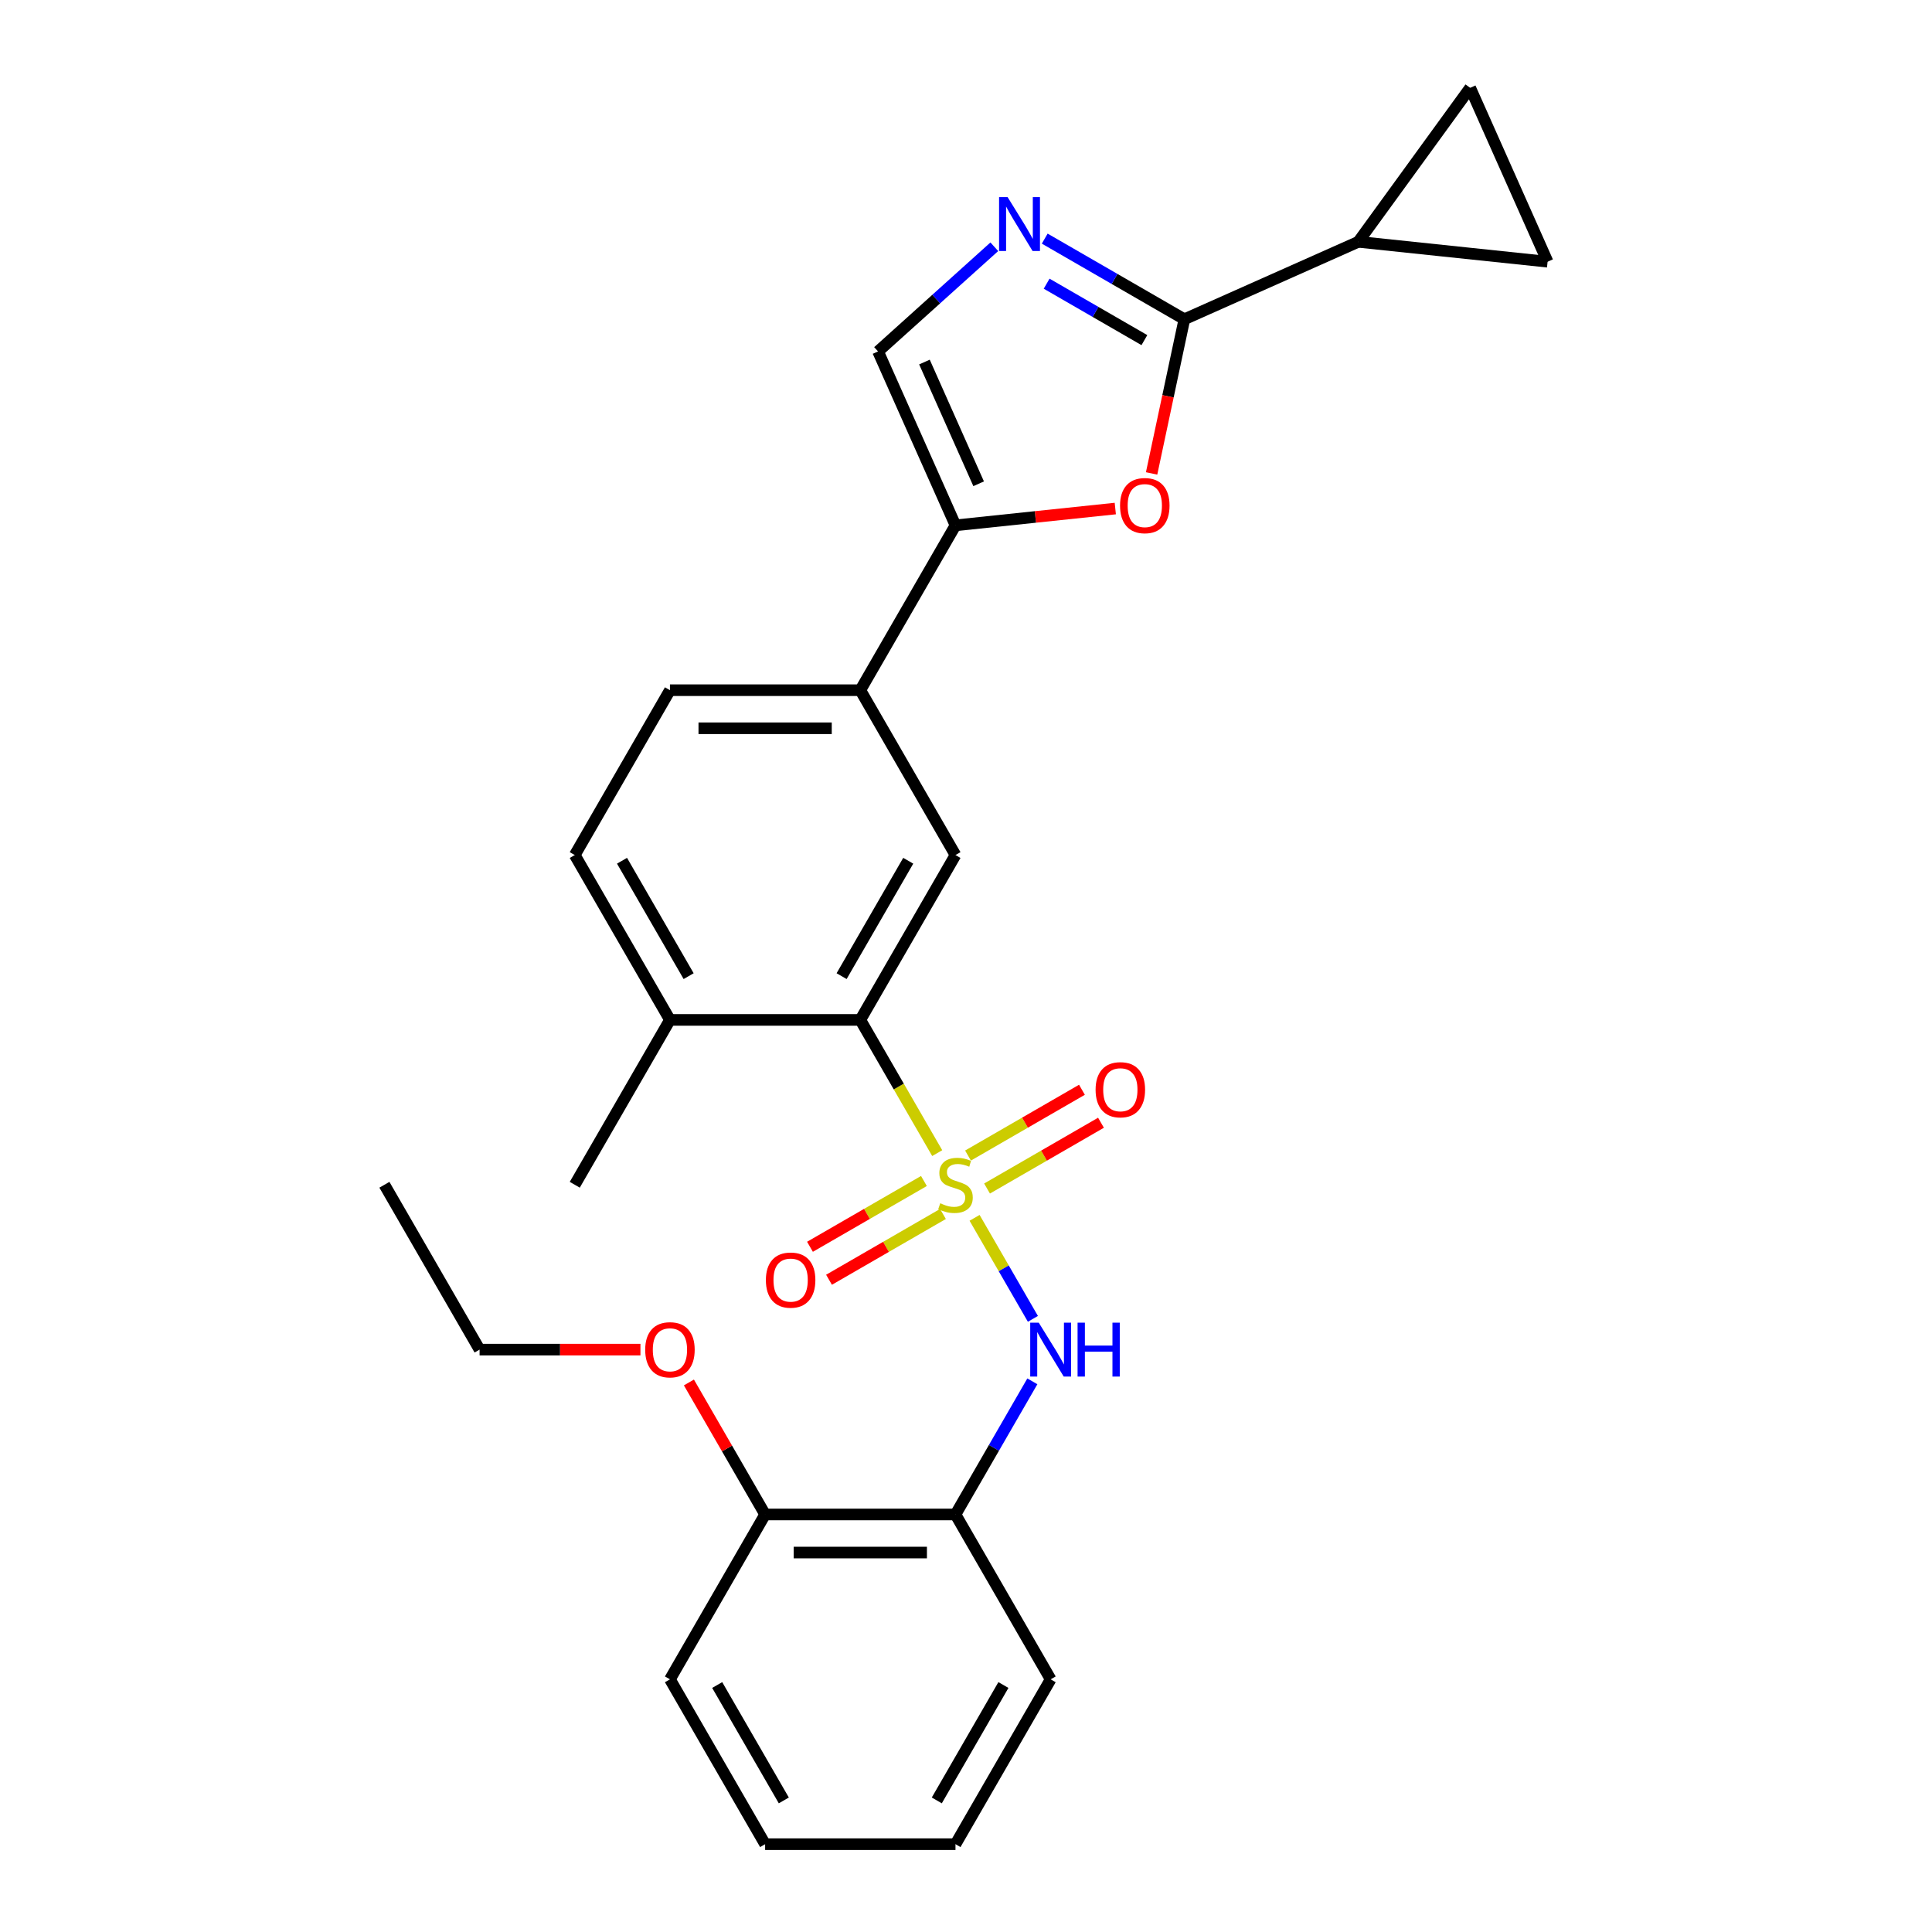 <?xml version='1.0' encoding='iso-8859-1'?>
<svg version='1.1' baseProfile='full'
              xmlns='http://www.w3.org/2000/svg'
                      xmlns:rdkit='http://www.rdkit.org/xml'
                      xmlns:xlink='http://www.w3.org/1999/xlink'
                  xml:space='preserve'
width='1000px' height='1000px' viewBox='0 0 1000 1000'>
<!-- END OF HEADER -->
<rect style='opacity:1.0;fill:#FFFFFF;stroke:none' width='1000' height='1000' x='0' y='0'> </rect>
<path class='bond-2' d='M 485.102,596.855 L 465.197,562.379' style='fill:none;fill-rule:evenodd;stroke:#CCCC00;stroke-width:6px;stroke-linecap:butt;stroke-linejoin:miter;stroke-opacity:1' />
<path class='bond-2' d='M 465.197,562.379 L 445.292,527.902' style='fill:none;fill-rule:evenodd;stroke:#000000;stroke-width:6px;stroke-linecap:butt;stroke-linejoin:miter;stroke-opacity:1' />
<path class='bond-3' d='M 504.443,630.355 L 519.536,656.497' style='fill:none;fill-rule:evenodd;stroke:#CCCC00;stroke-width:6px;stroke-linecap:butt;stroke-linejoin:miter;stroke-opacity:1' />
<path class='bond-3' d='M 519.536,656.497 L 534.629,682.639' style='fill:none;fill-rule:evenodd;stroke:#0000FF;stroke-width:6px;stroke-linecap:butt;stroke-linejoin:miter;stroke-opacity:1' />
<path class='bond-13' d='M 510.892,615.176 L 540.381,598.151' style='fill:none;fill-rule:evenodd;stroke:#CCCC00;stroke-width:6px;stroke-linecap:butt;stroke-linejoin:miter;stroke-opacity:1' />
<path class='bond-13' d='M 540.381,598.151 L 569.869,581.126' style='fill:none;fill-rule:evenodd;stroke:#FF0000;stroke-width:6px;stroke-linecap:butt;stroke-linejoin:miter;stroke-opacity:1' />
<path class='bond-13' d='M 501.039,598.111 L 530.528,581.086' style='fill:none;fill-rule:evenodd;stroke:#CCCC00;stroke-width:6px;stroke-linecap:butt;stroke-linejoin:miter;stroke-opacity:1' />
<path class='bond-13' d='M 530.528,581.086 L 560.016,564.061' style='fill:none;fill-rule:evenodd;stroke:#FF0000;stroke-width:6px;stroke-linecap:butt;stroke-linejoin:miter;stroke-opacity:1' />
<path class='bond-14' d='M 478.22,611.285 L 448.732,628.31' style='fill:none;fill-rule:evenodd;stroke:#CCCC00;stroke-width:6px;stroke-linecap:butt;stroke-linejoin:miter;stroke-opacity:1' />
<path class='bond-14' d='M 448.732,628.31 L 419.244,645.335' style='fill:none;fill-rule:evenodd;stroke:#FF0000;stroke-width:6px;stroke-linecap:butt;stroke-linejoin:miter;stroke-opacity:1' />
<path class='bond-14' d='M 488.073,628.351 L 458.585,645.376' style='fill:none;fill-rule:evenodd;stroke:#CCCC00;stroke-width:6px;stroke-linecap:butt;stroke-linejoin:miter;stroke-opacity:1' />
<path class='bond-14' d='M 458.585,645.376 L 429.097,662.401' style='fill:none;fill-rule:evenodd;stroke:#FF0000;stroke-width:6px;stroke-linecap:butt;stroke-linejoin:miter;stroke-opacity:1' />
<path class='bond-0' d='M 613.031,165.242 L 604.549,205.143' style='fill:none;fill-rule:evenodd;stroke:#000000;stroke-width:6px;stroke-linecap:butt;stroke-linejoin:miter;stroke-opacity:1' />
<path class='bond-0' d='M 604.549,205.143 L 596.068,245.045' style='fill:none;fill-rule:evenodd;stroke:#FF0000;stroke-width:6px;stroke-linecap:butt;stroke-linejoin:miter;stroke-opacity:1' />
<path class='bond-6' d='M 613.031,165.242 L 703.042,125.166' style='fill:none;fill-rule:evenodd;stroke:#000000;stroke-width:6px;stroke-linecap:butt;stroke-linejoin:miter;stroke-opacity:1' />
<path class='bond-29' d='M 613.031,165.242 L 576.889,144.375' style='fill:none;fill-rule:evenodd;stroke:#000000;stroke-width:6px;stroke-linecap:butt;stroke-linejoin:miter;stroke-opacity:1' />
<path class='bond-29' d='M 576.889,144.375 L 540.747,123.509' style='fill:none;fill-rule:evenodd;stroke:#0000FF;stroke-width:6px;stroke-linecap:butt;stroke-linejoin:miter;stroke-opacity:1' />
<path class='bond-29' d='M 592.335,176.047 L 567.036,161.441' style='fill:none;fill-rule:evenodd;stroke:#000000;stroke-width:6px;stroke-linecap:butt;stroke-linejoin:miter;stroke-opacity:1' />
<path class='bond-29' d='M 567.036,161.441 L 541.737,146.834' style='fill:none;fill-rule:evenodd;stroke:#0000FF;stroke-width:6px;stroke-linecap:butt;stroke-linejoin:miter;stroke-opacity:1' />
<path class='bond-1' d='M 514.657,127.723 L 484.569,154.814' style='fill:none;fill-rule:evenodd;stroke:#0000FF;stroke-width:6px;stroke-linecap:butt;stroke-linejoin:miter;stroke-opacity:1' />
<path class='bond-1' d='M 484.569,154.814 L 454.481,181.906' style='fill:none;fill-rule:evenodd;stroke:#000000;stroke-width:6px;stroke-linecap:butt;stroke-linejoin:miter;stroke-opacity:1' />
<path class='bond-8' d='M 445.292,527.902 L 494.556,442.574' style='fill:none;fill-rule:evenodd;stroke:#000000;stroke-width:6px;stroke-linecap:butt;stroke-linejoin:miter;stroke-opacity:1' />
<path class='bond-8' d='M 435.616,505.25 L 470.101,445.52' style='fill:none;fill-rule:evenodd;stroke:#000000;stroke-width:6px;stroke-linecap:butt;stroke-linejoin:miter;stroke-opacity:1' />
<path class='bond-15' d='M 445.292,527.902 L 346.763,527.902' style='fill:none;fill-rule:evenodd;stroke:#000000;stroke-width:6px;stroke-linecap:butt;stroke-linejoin:miter;stroke-opacity:1' />
<path class='bond-9' d='M 534.344,714.975 L 514.45,749.431' style='fill:none;fill-rule:evenodd;stroke:#0000FF;stroke-width:6px;stroke-linecap:butt;stroke-linejoin:miter;stroke-opacity:1' />
<path class='bond-9' d='M 514.45,749.431 L 494.556,783.888' style='fill:none;fill-rule:evenodd;stroke:#000000;stroke-width:6px;stroke-linecap:butt;stroke-linejoin:miter;stroke-opacity:1' />
<path class='bond-4' d='M 577.273,263.223 L 535.915,267.57' style='fill:none;fill-rule:evenodd;stroke:#FF0000;stroke-width:6px;stroke-linecap:butt;stroke-linejoin:miter;stroke-opacity:1' />
<path class='bond-4' d='M 535.915,267.57 L 494.556,271.917' style='fill:none;fill-rule:evenodd;stroke:#000000;stroke-width:6px;stroke-linecap:butt;stroke-linejoin:miter;stroke-opacity:1' />
<path class='bond-5' d='M 494.556,271.917 L 445.292,357.245' style='fill:none;fill-rule:evenodd;stroke:#000000;stroke-width:6px;stroke-linecap:butt;stroke-linejoin:miter;stroke-opacity:1' />
<path class='bond-7' d='M 494.556,271.917 L 454.481,181.906' style='fill:none;fill-rule:evenodd;stroke:#000000;stroke-width:6px;stroke-linecap:butt;stroke-linejoin:miter;stroke-opacity:1' />
<path class='bond-7' d='M 506.547,250.4 L 478.494,187.392' style='fill:none;fill-rule:evenodd;stroke:#000000;stroke-width:6px;stroke-linecap:butt;stroke-linejoin:miter;stroke-opacity:1' />
<path class='bond-11' d='M 703.042,125.166 L 760.955,45.455' style='fill:none;fill-rule:evenodd;stroke:#000000;stroke-width:6px;stroke-linecap:butt;stroke-linejoin:miter;stroke-opacity:1' />
<path class='bond-12' d='M 703.042,125.166 L 801.031,135.465' style='fill:none;fill-rule:evenodd;stroke:#000000;stroke-width:6px;stroke-linecap:butt;stroke-linejoin:miter;stroke-opacity:1' />
<path class='bond-10' d='M 494.556,442.574 L 445.292,357.245' style='fill:none;fill-rule:evenodd;stroke:#000000;stroke-width:6px;stroke-linecap:butt;stroke-linejoin:miter;stroke-opacity:1' />
<path class='bond-16' d='M 494.556,783.888 L 396.027,783.888' style='fill:none;fill-rule:evenodd;stroke:#000000;stroke-width:6px;stroke-linecap:butt;stroke-linejoin:miter;stroke-opacity:1' />
<path class='bond-16' d='M 479.777,803.594 L 410.807,803.594' style='fill:none;fill-rule:evenodd;stroke:#000000;stroke-width:6px;stroke-linecap:butt;stroke-linejoin:miter;stroke-opacity:1' />
<path class='bond-20' d='M 494.556,783.888 L 543.821,869.217' style='fill:none;fill-rule:evenodd;stroke:#000000;stroke-width:6px;stroke-linecap:butt;stroke-linejoin:miter;stroke-opacity:1' />
<path class='bond-27' d='M 445.292,357.245 L 346.763,357.245' style='fill:none;fill-rule:evenodd;stroke:#000000;stroke-width:6px;stroke-linecap:butt;stroke-linejoin:miter;stroke-opacity:1' />
<path class='bond-27' d='M 430.512,376.951 L 361.542,376.951' style='fill:none;fill-rule:evenodd;stroke:#000000;stroke-width:6px;stroke-linecap:butt;stroke-linejoin:miter;stroke-opacity:1' />
<path class='bond-30' d='M 760.955,45.455 L 801.031,135.465' style='fill:none;fill-rule:evenodd;stroke:#000000;stroke-width:6px;stroke-linecap:butt;stroke-linejoin:miter;stroke-opacity:1' />
<path class='bond-18' d='M 346.763,527.902 L 297.498,442.574' style='fill:none;fill-rule:evenodd;stroke:#000000;stroke-width:6px;stroke-linecap:butt;stroke-linejoin:miter;stroke-opacity:1' />
<path class='bond-18' d='M 356.439,505.25 L 321.954,445.52' style='fill:none;fill-rule:evenodd;stroke:#000000;stroke-width:6px;stroke-linecap:butt;stroke-linejoin:miter;stroke-opacity:1' />
<path class='bond-21' d='M 346.763,527.902 L 297.498,613.231' style='fill:none;fill-rule:evenodd;stroke:#000000;stroke-width:6px;stroke-linecap:butt;stroke-linejoin:miter;stroke-opacity:1' />
<path class='bond-19' d='M 396.027,783.888 L 376.304,749.727' style='fill:none;fill-rule:evenodd;stroke:#000000;stroke-width:6px;stroke-linecap:butt;stroke-linejoin:miter;stroke-opacity:1' />
<path class='bond-19' d='M 376.304,749.727 L 356.581,715.566' style='fill:none;fill-rule:evenodd;stroke:#FF0000;stroke-width:6px;stroke-linecap:butt;stroke-linejoin:miter;stroke-opacity:1' />
<path class='bond-22' d='M 396.027,783.888 L 346.763,869.217' style='fill:none;fill-rule:evenodd;stroke:#000000;stroke-width:6px;stroke-linecap:butt;stroke-linejoin:miter;stroke-opacity:1' />
<path class='bond-17' d='M 346.763,357.245 L 297.498,442.574' style='fill:none;fill-rule:evenodd;stroke:#000000;stroke-width:6px;stroke-linecap:butt;stroke-linejoin:miter;stroke-opacity:1' />
<path class='bond-23' d='M 331.491,698.56 L 289.862,698.56' style='fill:none;fill-rule:evenodd;stroke:#FF0000;stroke-width:6px;stroke-linecap:butt;stroke-linejoin:miter;stroke-opacity:1' />
<path class='bond-23' d='M 289.862,698.56 L 248.234,698.56' style='fill:none;fill-rule:evenodd;stroke:#000000;stroke-width:6px;stroke-linecap:butt;stroke-linejoin:miter;stroke-opacity:1' />
<path class='bond-24' d='M 543.821,869.217 L 494.556,954.545' style='fill:none;fill-rule:evenodd;stroke:#000000;stroke-width:6px;stroke-linecap:butt;stroke-linejoin:miter;stroke-opacity:1' />
<path class='bond-24' d='M 519.365,872.163 L 484.88,931.893' style='fill:none;fill-rule:evenodd;stroke:#000000;stroke-width:6px;stroke-linecap:butt;stroke-linejoin:miter;stroke-opacity:1' />
<path class='bond-28' d='M 346.763,869.217 L 396.027,954.545' style='fill:none;fill-rule:evenodd;stroke:#000000;stroke-width:6px;stroke-linecap:butt;stroke-linejoin:miter;stroke-opacity:1' />
<path class='bond-28' d='M 371.218,872.163 L 405.703,931.893' style='fill:none;fill-rule:evenodd;stroke:#000000;stroke-width:6px;stroke-linecap:butt;stroke-linejoin:miter;stroke-opacity:1' />
<path class='bond-25' d='M 248.234,698.56 L 198.969,613.231' style='fill:none;fill-rule:evenodd;stroke:#000000;stroke-width:6px;stroke-linecap:butt;stroke-linejoin:miter;stroke-opacity:1' />
<path class='bond-26' d='M 494.556,954.545 L 396.027,954.545' style='fill:none;fill-rule:evenodd;stroke:#000000;stroke-width:6px;stroke-linecap:butt;stroke-linejoin:miter;stroke-opacity:1' />
<path  class='atom-0' d='M 486.674 622.808
Q 486.989 622.926, 488.29 623.478
Q 489.59 624.03, 491.009 624.384
Q 492.467 624.7, 493.886 624.7
Q 496.527 624.7, 498.064 623.439
Q 499.601 622.138, 499.601 619.892
Q 499.601 618.354, 498.813 617.409
Q 498.064 616.463, 496.882 615.95
Q 495.699 615.438, 493.729 614.847
Q 491.246 614.098, 489.748 613.389
Q 488.29 612.679, 487.226 611.182
Q 486.201 609.684, 486.201 607.162
Q 486.201 603.654, 488.566 601.486
Q 490.97 599.319, 495.699 599.319
Q 498.931 599.319, 502.596 600.856
L 501.69 603.89
Q 498.34 602.511, 495.817 602.511
Q 493.098 602.511, 491.6 603.654
Q 490.103 604.757, 490.142 606.689
Q 490.142 608.186, 490.891 609.093
Q 491.679 609.999, 492.783 610.512
Q 493.926 611.024, 495.817 611.615
Q 498.34 612.403, 499.837 613.192
Q 501.335 613.98, 502.399 615.596
Q 503.503 617.172, 503.503 619.892
Q 503.503 623.754, 500.901 625.843
Q 498.34 627.892, 494.044 627.892
Q 491.561 627.892, 489.669 627.34
Q 487.817 626.828, 485.61 625.922
L 486.674 622.808
' fill='#CCCC00'/>
<path  class='atom-2' d='M 521.534 102.025
L 530.678 116.805
Q 531.584 118.263, 533.042 120.903
Q 534.501 123.544, 534.58 123.702
L 534.58 102.025
L 538.284 102.025
L 538.284 129.929
L 534.461 129.929
L 524.648 113.77
Q 523.505 111.878, 522.283 109.711
Q 521.101 107.543, 520.746 106.873
L 520.746 129.929
L 517.12 129.929
L 517.12 102.025
L 521.534 102.025
' fill='#0000FF'/>
<path  class='atom-4' d='M 537.653 684.608
L 546.796 699.387
Q 547.703 700.845, 549.161 703.486
Q 550.619 706.127, 550.698 706.284
L 550.698 684.608
L 554.403 684.608
L 554.403 712.511
L 550.58 712.511
L 540.766 696.353
Q 539.623 694.461, 538.402 692.293
Q 537.219 690.126, 536.865 689.456
L 536.865 712.511
L 533.239 712.511
L 533.239 684.608
L 537.653 684.608
' fill='#0000FF'/>
<path  class='atom-4' d='M 557.753 684.608
L 561.536 684.608
L 561.536 696.471
L 575.803 696.471
L 575.803 684.608
L 579.587 684.608
L 579.587 712.511
L 575.803 712.511
L 575.803 699.624
L 561.536 699.624
L 561.536 712.511
L 557.753 712.511
L 557.753 684.608
' fill='#0000FF'/>
<path  class='atom-5' d='M 579.737 261.696
Q 579.737 254.996, 583.047 251.252
Q 586.358 247.508, 592.545 247.508
Q 598.733 247.508, 602.044 251.252
Q 605.354 254.996, 605.354 261.696
Q 605.354 268.475, 602.004 272.337
Q 598.654 276.16, 592.545 276.16
Q 586.397 276.16, 583.047 272.337
Q 579.737 268.514, 579.737 261.696
M 592.545 273.007
Q 596.802 273.007, 599.088 270.17
Q 601.413 267.293, 601.413 261.696
Q 601.413 256.218, 599.088 253.459
Q 596.802 250.661, 592.545 250.661
Q 588.289 250.661, 585.964 253.42
Q 583.678 256.179, 583.678 261.696
Q 583.678 267.332, 585.964 270.17
Q 588.289 273.007, 592.545 273.007
' fill='#FF0000'/>
<path  class='atom-14' d='M 567.076 564.045
Q 567.076 557.345, 570.387 553.601
Q 573.697 549.857, 579.885 549.857
Q 586.072 549.857, 589.383 553.601
Q 592.694 557.345, 592.694 564.045
Q 592.694 570.824, 589.344 574.686
Q 585.994 578.509, 579.885 578.509
Q 573.737 578.509, 570.387 574.686
Q 567.076 570.864, 567.076 564.045
M 579.885 575.356
Q 584.141 575.356, 586.427 572.519
Q 588.752 569.642, 588.752 564.045
Q 588.752 558.567, 586.427 555.808
Q 584.141 553.01, 579.885 553.01
Q 575.628 553.01, 573.303 555.769
Q 571.017 558.528, 571.017 564.045
Q 571.017 569.681, 573.303 572.519
Q 575.628 575.356, 579.885 575.356
' fill='#FF0000'/>
<path  class='atom-15' d='M 396.419 662.574
Q 396.419 655.874, 399.729 652.13
Q 403.04 648.386, 409.228 648.386
Q 415.415 648.386, 418.726 652.13
Q 422.036 655.874, 422.036 662.574
Q 422.036 669.353, 418.686 673.215
Q 415.336 677.038, 409.228 677.038
Q 403.079 677.038, 399.729 673.215
Q 396.419 669.393, 396.419 662.574
M 409.228 673.885
Q 413.484 673.885, 415.77 671.048
Q 418.095 668.171, 418.095 662.574
Q 418.095 657.096, 415.77 654.337
Q 413.484 651.539, 409.228 651.539
Q 404.971 651.539, 402.646 654.298
Q 400.36 657.057, 400.36 662.574
Q 400.36 668.21, 402.646 671.048
Q 404.971 673.885, 409.228 673.885
' fill='#FF0000'/>
<path  class='atom-20' d='M 333.954 698.638
Q 333.954 691.938, 337.265 688.194
Q 340.575 684.45, 346.763 684.45
Q 352.95 684.45, 356.261 688.194
Q 359.571 691.938, 359.571 698.638
Q 359.571 705.417, 356.222 709.28
Q 352.872 713.102, 346.763 713.102
Q 340.615 713.102, 337.265 709.28
Q 333.954 705.457, 333.954 698.638
M 346.763 709.95
Q 351.019 709.95, 353.305 707.112
Q 355.63 704.235, 355.63 698.638
Q 355.63 693.16, 353.305 690.401
Q 351.019 687.603, 346.763 687.603
Q 342.506 687.603, 340.181 690.362
Q 337.895 693.121, 337.895 698.638
Q 337.895 704.274, 340.181 707.112
Q 342.506 709.95, 346.763 709.95
' fill='#FF0000'/>
</svg>
